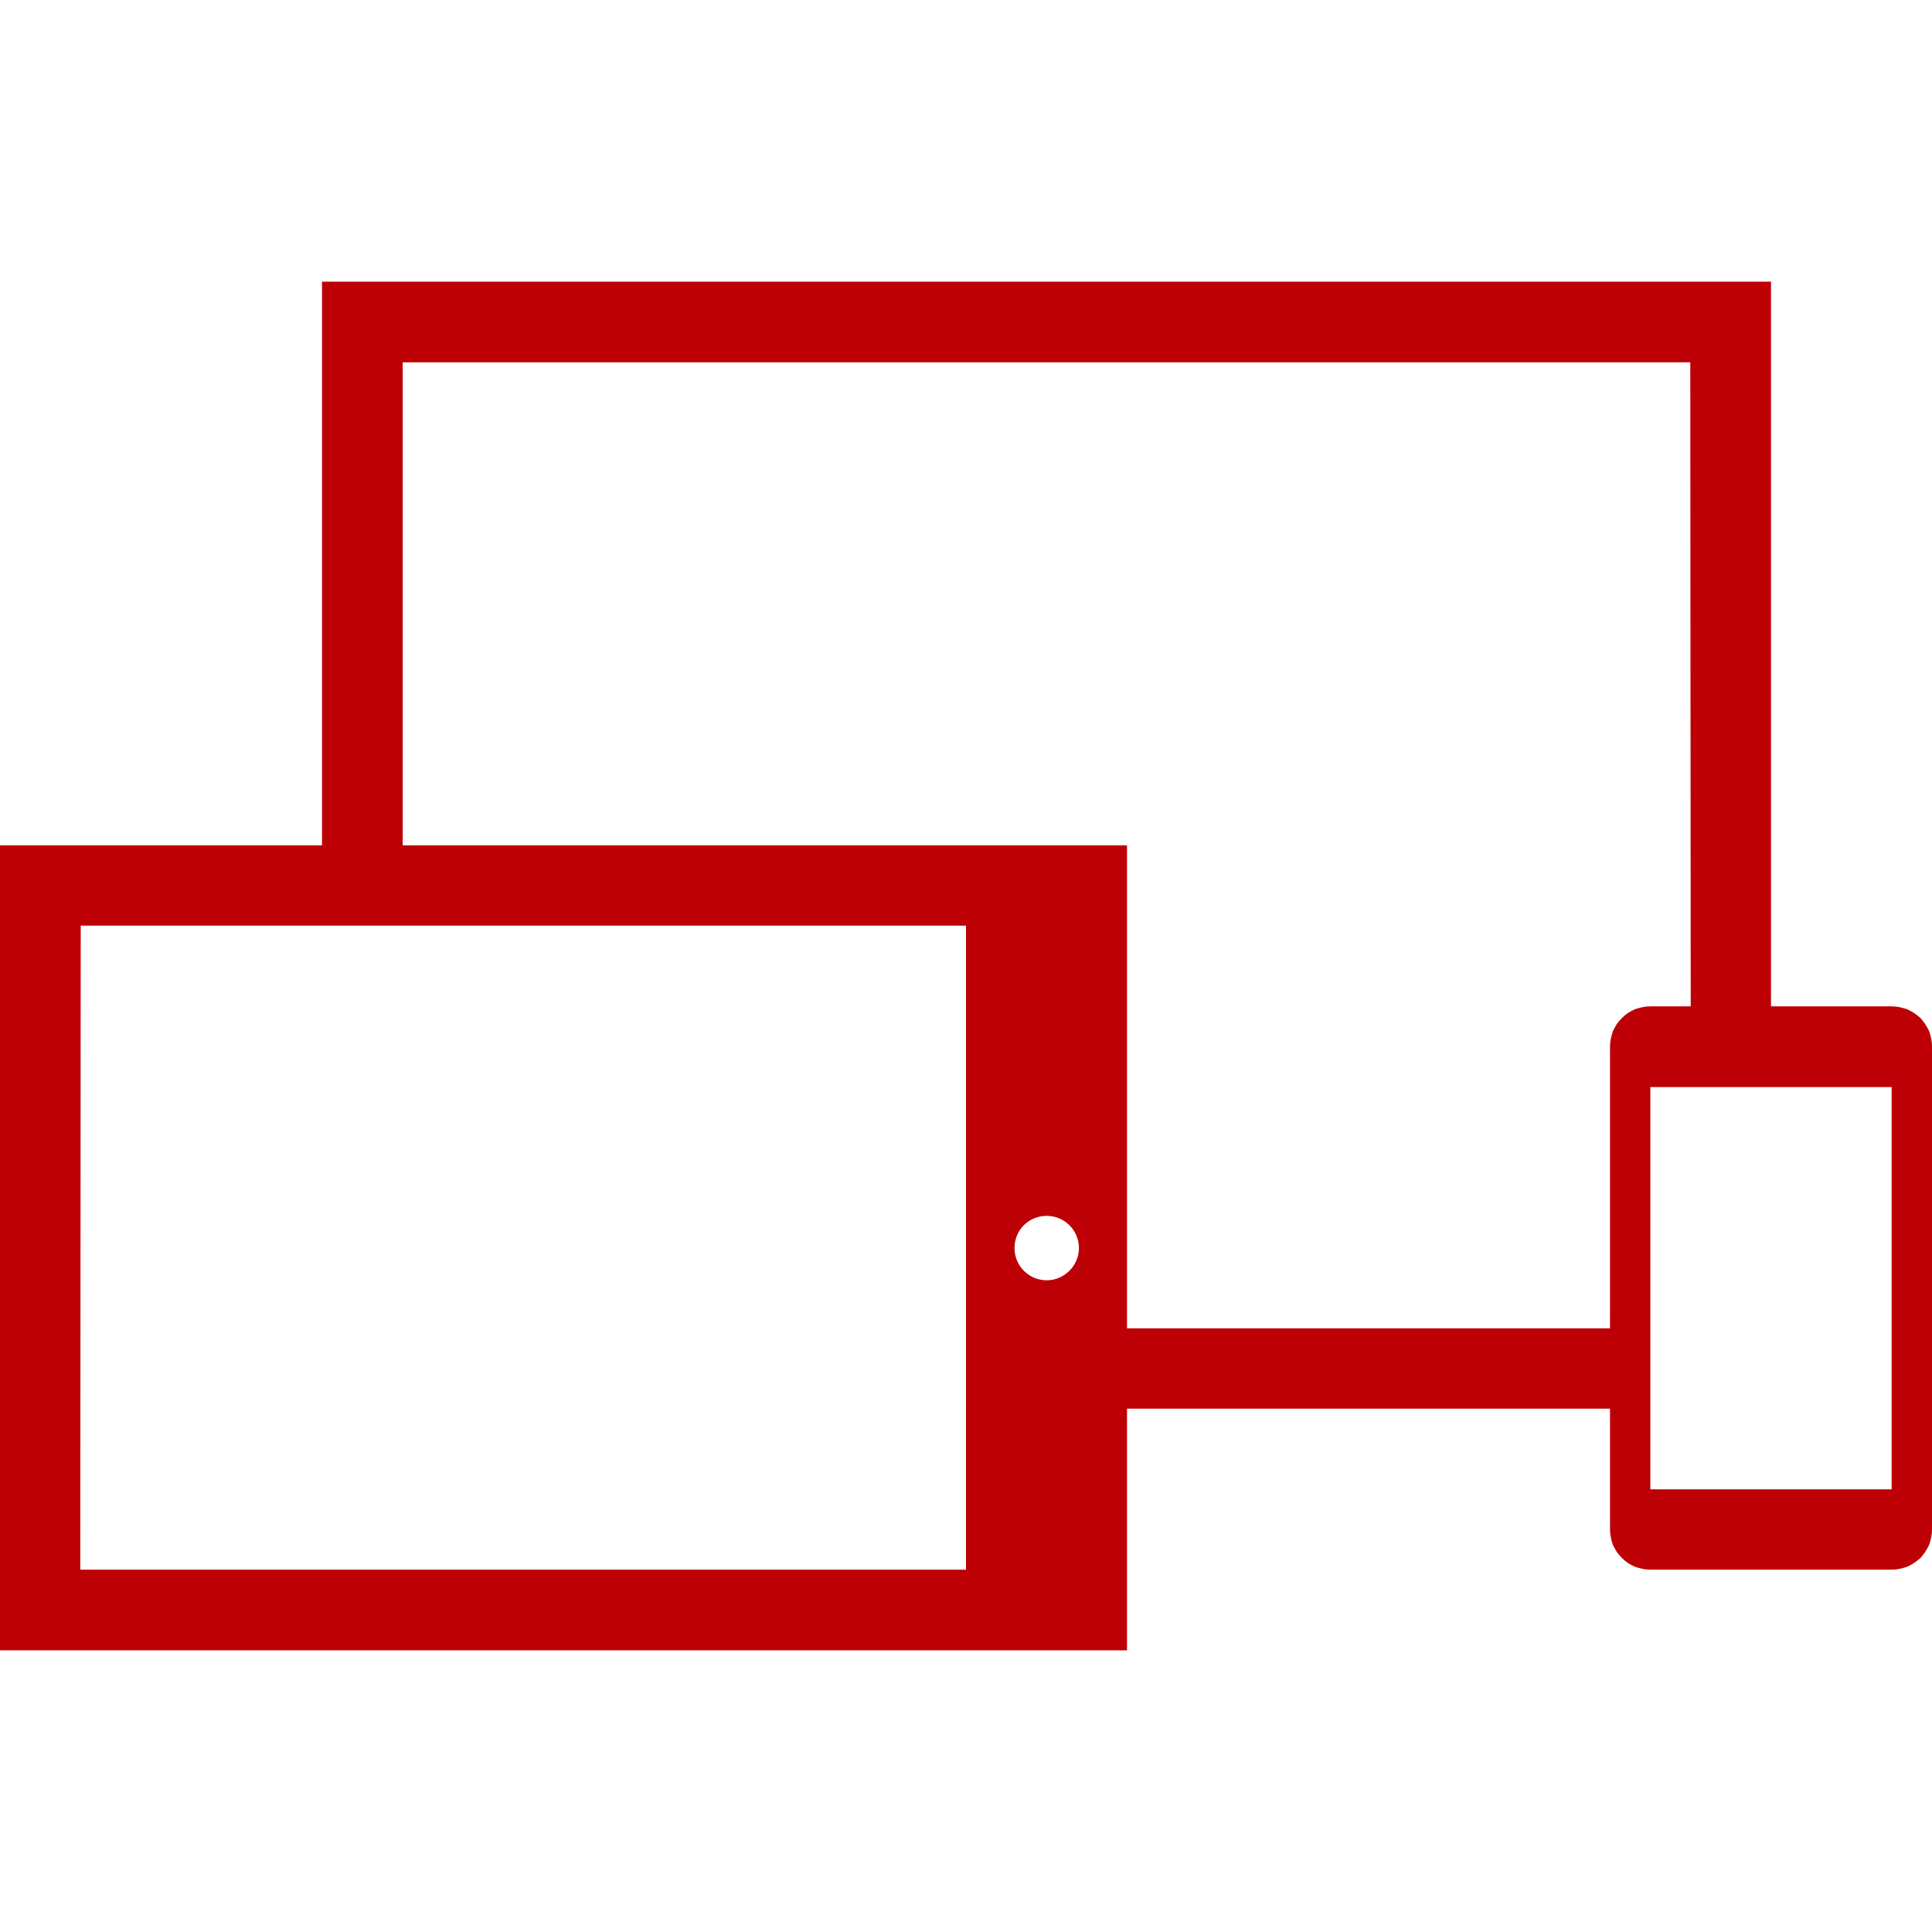<svg version="1.2" xmlns="http://www.w3.org/2000/svg" viewBox="0 0 450 450" width="450" height="450"><style>.a{fill:#bd0005}</style><path class="a" d="m449.8 241.9q-0.2-1-0.5-1.8-0.4-0.8-0.9-1.6-0.5-0.7-1.1-1.4-0.7-0.6-1.4-1.1-0.8-0.5-1.6-0.9-0.9-0.3-1.8-0.5-0.9-0.2-1.9-0.2h-28.1v-168.8h-337.5v131.3h-75v187.5h262.5v-56.3h112.5v28.1q0 1 0.2 1.9 0.2 1 0.5 1.8 0.4 0.8 0.9 1.6 0.5 0.7 1.2 1.4 0.6 0.6 1.3 1.1 0.8 0.5 1.6 0.9 0.9 0.3 1.8 0.5 0.9 0.2 1.9 0.2h56.2q1 0 1.9-0.2 0.9-0.2 1.8-0.5 0.8-0.4 1.6-0.9 0.7-0.5 1.4-1.1 0.6-0.7 1.1-1.4 0.5-0.8 0.9-1.6 0.3-0.8 0.5-1.8 0.2-0.9 0.2-1.9v-112.5q0-0.9-0.2-1.8zm-224.8 123.7h-206.3l0.1-150h56.2 18.8 131.2v93.8 18.7zm150-56.2h-112.5v-3.8-108.7h-16.9-3.7-70.3-3.8-70.3-3.7v-112.5h299.9l0.1 150h-3.8-5.6q-1 0-1.9 0.2-0.9 0.2-1.8 0.5-0.8 0.4-1.6 0.9-0.7 0.5-1.3 1.1-0.7 0.7-1.2 1.4-0.5 0.8-0.9 1.6-0.3 0.9-0.5 1.8-0.2 0.9-0.2 1.9v61.8zm-138.7-18.7c0-4.2 3.3-7.5 7.5-7.5 4.1 0 7.5 3.3 7.5 7.5 0 4.1-3.4 7.5-7.5 7.5-4.2 0-7.5-3.4-7.5-7.5zm204.3 56.2h-3.7-48.8-3.7v-18.7-18.8-3.7-52.5h5.6 3.8 18.7 28.1z"/><filter id="f0"><feFlood flood-color="#bd0005" flood-opacity="1" /><feBlend mode="normal" in2="SourceGraphic"/><feComposite in2="SourceAlpha" operator="in" /></filter><g filter="url(#f0)"></g></svg>
